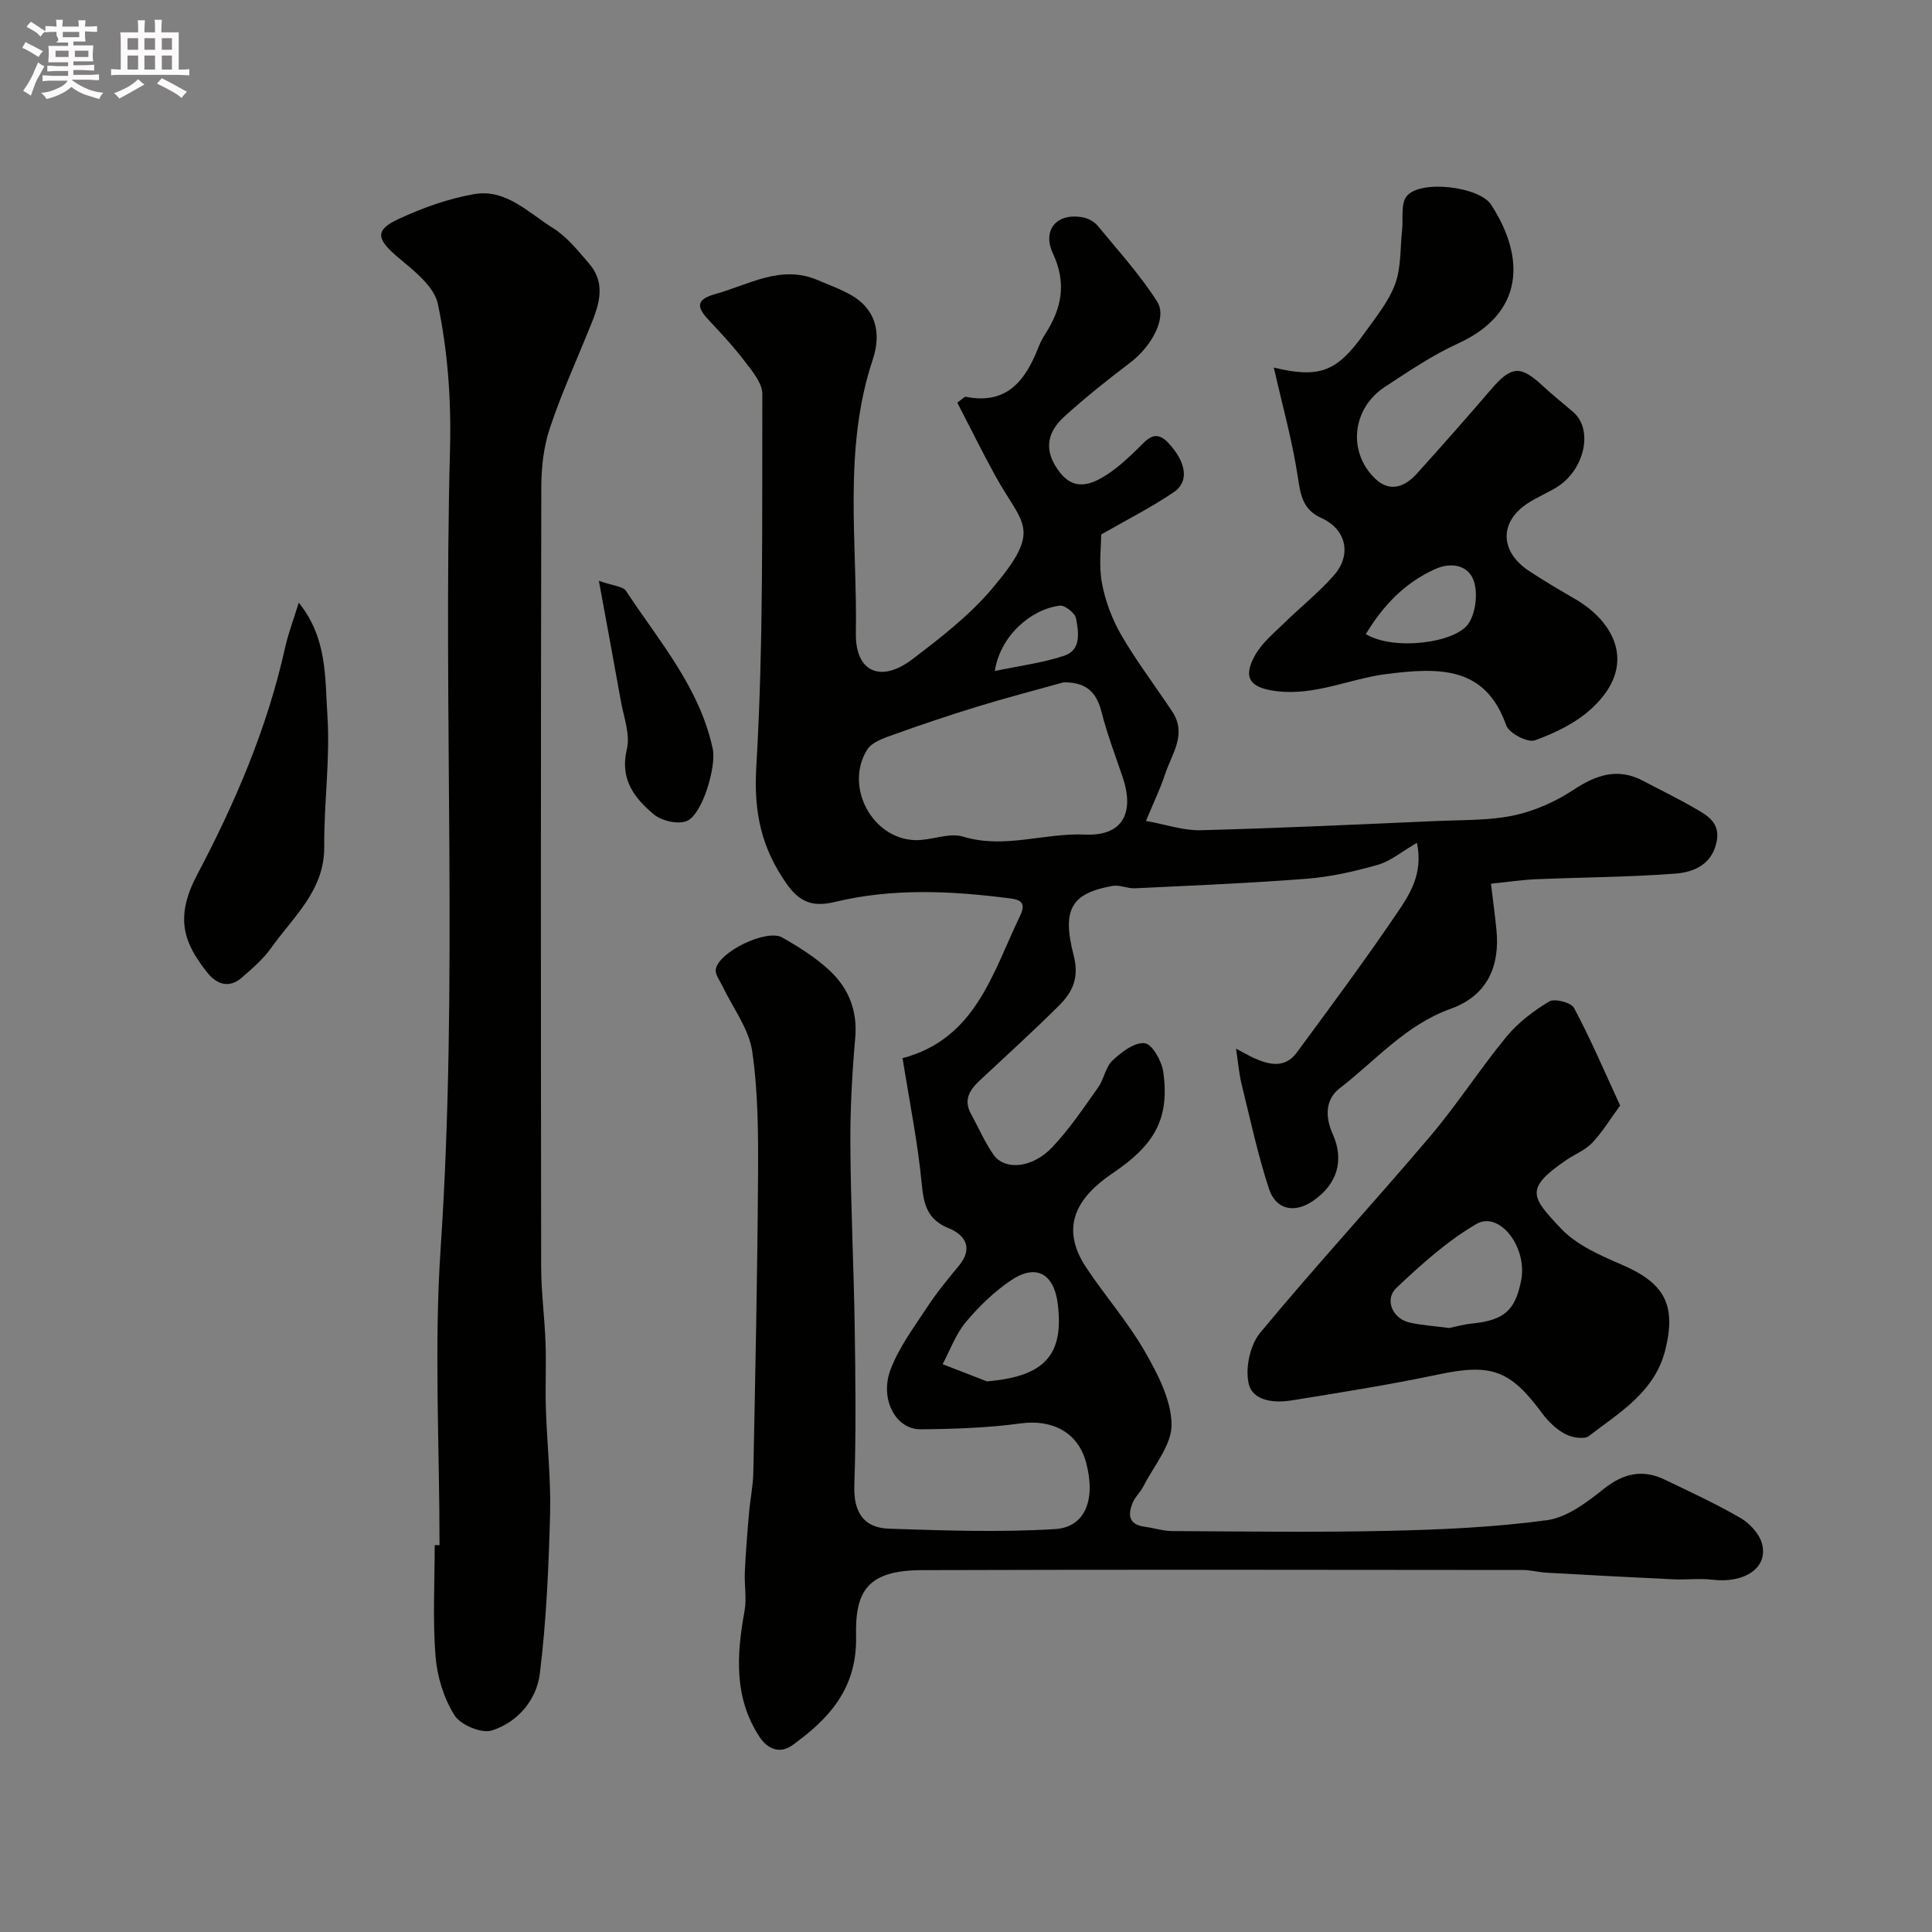 <svg enable-background="new 0 0 400 400" viewBox="0 0 400 400" xmlns="http://www.w3.org/2000/svg"><rect x="0" y="0" width="400" height="400" fill="#808080" stroke="none"/><path d="m6.8 9.5c.6.3 1.3.7 2.1 1.1-.4.4-.7.8-.9 1.2-.7-.4-1.3-.8-1.8-1.1s-1.1-.6-1.6-.8c.2-.4.5-.8.7-1.2.4.2.8.5 1.5.8zm.9 6.9c-.3.6-.5 1.1-.7 1.7s-.4 1.1-.6 1.7c-.6-.4-1.1-.7-1.6-1 .7-1 1.2-1.8 1.5-2.4.3-.5.6-1.1.8-1.7.3-.6.5-1.2.8-1.8.3.3.8.6 1.3.8-.7 1.3-1.2 2.2-1.5 2.7zm.1-11c.4.3 1 .7 1.7 1.1-.5.2-.8.6-1.1 1.1-.5-.6-1-1-1.4-1.2s-.9-.6-1.5-.8c.2-.4.5-.7.9-1.1.5.3.9.6 1.4.9zm10.5 13.1c1 .4 2 .6 3.1.7-.4.4-.7.8-.8 1.3-.9-.2-1.9-.6-3-.9-1-.4-2-.9-2.8-1.6-.5.4-1.1.9-1.9 1.3s-1.9.9-3.3 1.2c-.1-.3-.5-.8-1.1-1.3 1 0 2.1-.3 3.2-.8 1.2-.5 1.9-1 2.3-1.7h-3.2c-.4 0-1 0-2 .1v-1.2c1 0 1.7.1 2 .1h3.3v-1h-2.3c-.2 0-.9 0-2 .1v-1.2c1.2 0 1.9.1 2 .1h2.3v-.8h-4.1c0-.7.1-1.2.1-1.6 0-.5 0-1.1-.1-1.8h4.1v-.7h-2.5c1-.6.1-1.1.1-1.6v-.6h-.5c-.4 0-1 0-1.8.1v-1.3c1.2 0 1.9.1 2.1.1h.2c0-.3 0-.8-.1-1.4h1.4c0 .6-.1 1-.1 1.4h3.4c0-.4 0-.8-.1-1.3h1.5c0 .4-.1.9-.1 1.3.7 0 1.5 0 2.5-.1v1.2c-1 0-1.8-.1-2.5-.1v.6c0 .3 0 .8.1 1.5h-2.5v.8h4.1c0 .7-.1 1.3-.1 1.8s0 1 .1 1.5h-4.1v.8h1.4c.8 0 1.8 0 2.9-.1v1.2c-1 0-1.9-.1-2.8-.1h-1.5v1h3.2c.3 0 1 0 2.1-.1v1.2c-1.1 0-1.8-.1-2.1-.1h-3.4l-.1.1c1.4 1 2.4 1.5 3.4 1.9zm-4.1-6.7v-1.3h-2.7v1.3zm2.2-4.1v-1.1h-3.4v1.1zm1.9 4.1v-1.3h-2.8v1.3z" fill="#fcfafa"/><path d="m37 6.7v2.3 5.4c1 0 1.8 0 2.2-.1v1.3c-.6 0-1.5-.1-2.5-.1h-11.9c-.7 0-1.3 0-1.8.1v-1.3c.5 0 1.1.1 2 .1v-5.2c0-1 0-1.8-.1-2.5h3.7c0-1.3 0-2.1-.1-2.5h1.5c0 .4-.1 1.3-.1 2.5h2.2c0-1.2 0-2.1-.1-2.6h1.5c0 .4-.1 1.3-.1 2.6zm-12.3 13.7c-.3-.4-.7-.8-1.1-1.1 1.1-.4 2.1-.9 2.9-1.3.8-.5 1.5-1 2.1-1.6.4.4.9.8 1.3 1.1-2.5 1.4-4.2 2.4-5.2 2.9zm3.9-10.1v-2.4h-2.2v2.4zm0 4.1v-2.9h-2.2v2.9zm3.5-4.1v-2.4h-2.2v2.4zm0 4.1v-2.9h-2.2v2.9zm.4 2.9 1-1.1c.6.3 1.4.7 2.5 1.3s2 1.1 2.7 1.5c-.4.4-.8.8-1.1 1.3-.8-.8-2.5-1.7-5.1-3zm3.1-7v-2.4h-2.1v2.4zm0 4.1v-2.9h-2.1v2.9z" fill="#fcfafa"/><g fill="#010100"><path d="m186.86 219.05c-.5.45-.3.11-.02.04 15.18-4.01 18.65-17.64 24.36-29.49 1.23-2.55.24-3.3-2.01-3.59-12.16-1.57-24.34-2.18-36.35.73-4.49 1.09-7.25.09-9.92-3.68-5.22-7.38-6.9-14.77-6.34-24.23 1.52-25.69 1.17-51.51 1.25-77.27.01-2.23-2.04-4.65-3.56-6.65-2.28-3.01-4.87-5.81-7.47-8.57-2.44-2.58-2.94-4.28 1.27-5.45 6.97-1.93 13.59-6.17 21.25-2.89 2.39 1.02 4.88 1.91 7.11 3.22 4.48 2.65 6.26 7.21 4.26 13.24-6.19 18.61-3.18 37.76-3.49 56.67-.13 8.06 5.22 10.29 11.68 5.37 5.81-4.42 11.74-9 16.43-14.52 10.7-12.59 6.47-13.11.78-23.43-2.78-5.05-5.32-10.23-7.89-15.19 1.21-.88 1.51-1.27 1.71-1.22 8.66 1.75 12.48-3.49 15.16-10.43.35-.91.84-1.78 1.37-2.61 3.38-5.26 4.42-10.48 1.57-16.59-2.38-5.09 1.02-8.65 6.49-7.44 1.04.23 2.16.94 2.84 1.76 4.2 5.12 8.7 10.06 12.24 15.61 2.14 3.36-1.21 9.31-5.52 12.59-4.7 3.57-9.34 7.25-13.71 11.22-3.97 3.61-4.12 7.49-.84 11.65 2.99 3.78 6.5 2.43 9.68.36 2.32-1.51 4.4-3.44 6.39-5.39 1.94-1.9 3.58-4.12 6.36-1.12 3.62 3.91 4.34 7.93 1.12 10.12-4.74 3.22-9.9 5.82-15.07 8.79 0 2.52-.53 6.38.15 10.02.69 3.73 2.1 7.51 4 10.79 3.19 5.49 7.06 10.57 10.57 15.87 3.11 4.7-.14 8.78-1.5 12.98-.95 2.91-2.31 5.69-3.95 9.64 4.18.75 7.76 2.02 11.31 1.93 16.37-.43 32.74-1.2 49.1-1.92 5.27-.23 10.66-.07 15.77-1.15 4.3-.91 8.61-2.85 12.29-5.27 4.75-3.13 9.23-4.68 14.53-1.85 3.46 1.84 7 3.54 10.39 5.5 2.61 1.51 5.51 2.95 4.79 6.91-.88 4.79-4.66 6.47-8.55 6.76-9.56.73-19.18.76-28.77 1.16-2.9.12-5.79.56-9.43.93.42 3.54.84 6.58 1.14 9.63.69 7.17-1.66 13.47-9.48 16.27-9.36 3.35-15.53 10.72-22.97 16.45-2.98 2.29-3.07 5.86-1.46 9.47 2.46 5.5.91 10.4-4.02 13.82-3.84 2.66-7.74 1.93-9.19-2.52-2.31-7.08-3.88-14.41-5.66-21.66-.53-2.18-.71-4.45-1.14-7.31 1.56.82 2.6 1.44 3.69 1.94 3.18 1.44 6.45 2.17 8.87-1.11 6.97-9.46 13.98-18.9 20.58-28.62 2.7-3.98 5.68-8.28 4.31-14.83-3.18 1.85-5.45 3.8-8.06 4.55-4.8 1.37-9.76 2.5-14.72 2.89-11.83.93-23.7 1.41-35.56 1.98-1.56.08-3.21-.76-4.7-.49-8.35 1.51-10.55 4.68-8.04 14.33 1.23 4.73-.24 7.67-3.05 10.47-5.33 5.31-10.91 10.35-16.4 15.5-2.02 1.9-3.4 3.95-1.83 6.82 1.56 2.85 2.84 5.89 4.7 8.53 2.33 3.3 7.99 2.81 12.11-1.5 3.58-3.76 6.51-8.16 9.54-12.42 1.22-1.71 1.53-4.21 2.98-5.58 1.84-1.74 4.54-3.81 6.66-3.59 1.52.15 3.54 3.69 3.85 5.93 1.38 9.81-1.91 15.2-10.43 20.96-7.02 4.74-11.33 10.86-5.48 19.63 3.89 5.83 8.56 11.18 12.05 17.23 2.68 4.66 5.5 10.05 5.58 15.16.07 4.27-3.7 8.62-5.86 12.89-.58 1.15-1.65 2.07-2.15 3.25-1.04 2.47-.99 4.59 2.41 5.06 1.93.26 3.84.89 5.76.9 14.83.08 29.67.29 44.49-.04 11.04-.25 22.14-.73 33.06-2.21 4.18-.56 8.31-3.73 11.82-6.51 4.09-3.25 8.05-4.08 12.64-1.86 5.27 2.55 10.62 5 15.67 7.94 1.9 1.11 3.87 3.27 4.41 5.32 1.31 4.98-3.64 8.24-10.32 7.43-2.65-.32-5.38.05-8.07-.08-8.74-.41-17.48-.88-26.22-1.37-1.63-.09-3.25-.55-4.88-.56-41.49-.03-82.99-.11-124.48.03-11.48.04-13.8 4.57-13.6 13.72.23 10.72-5.54 17.02-13.2 22.54-2.53 1.82-5.1.85-6.8-1.75-5.34-8.17-4.73-17.01-3.09-26.06.48-2.63-.07-5.42.06-8.13.19-4.09.52-8.18.88-12.27.24-2.77.83-5.53.88-8.3.4-20.26.84-40.53.97-60.8.06-8.79.05-17.68-1.2-26.34-.68-4.71-4.03-9.03-6.16-13.53-.54-1.13-1.54-2.38-1.39-3.44.49-3.58 10.51-8.48 13.77-6.62 3.5 2 7.02 4.2 9.92 6.95 3.81 3.61 5.68 8.2 5.19 13.78-.65 7.41-1.06 14.86-1.01 22.29.08 12.6.71 25.2.9 37.8.16 10.87.29 21.74-.08 32.6-.19 5.52 1.89 8.81 7.2 8.98 11.45.38 22.96.78 34.38.08 6.3-.39 8.45-6.23 6.39-13.83-1.68-6.22-6.99-8.93-13.52-8.05-6.85.93-13.83 1.16-20.76 1.22-5.09.04-8.51-6.25-6.19-12.37 1.75-4.62 4.85-8.76 7.6-12.95 1.97-3 4.27-5.79 6.56-8.56 3.03-3.65 1.25-6.38-2.09-7.73-4.48-1.82-5.2-4.9-5.62-9.23-.79-8.38-2.48-16.67-3.97-26.03zm33.33-77.78c-5.93 1.66-11.9 3.21-17.78 5.01-5.87 1.8-11.7 3.76-17.48 5.84-1.94.7-4.39 1.51-5.37 3.06-4.82 7.64 1.03 18.55 9.96 18.76 3.31.08 6.95-1.62 9.89-.72 8.56 2.6 16.81-.82 25.25-.43 7.72.35 10.3-4.42 7.77-11.9-1.51-4.47-3.21-8.9-4.37-13.47-1.07-4.26-3.29-6.19-7.87-6.15zm-15.86 144.73c11.87-1 16.01-5.38 14.66-16.11-.78-6.2-4.49-8.29-9.63-4.84-3.51 2.36-6.68 5.43-9.4 8.68-2.09 2.5-3.24 5.77-4.8 8.71 3.05 1.19 6.11 2.38 9.17 3.56zm1.64-147.07c5.26-1.11 9.95-1.7 14.34-3.16 3.63-1.21 2.99-4.9 2.47-7.74-.2-1.1-2.33-2.77-3.38-2.64-6.14.8-12.36 6.41-13.43 13.54z"/><path d="m91 319.91c0-20.43-1.14-40.95.22-61.29 3.7-55.2.49-110.43 1.95-165.61.27-10.22-.46-20.27-2.51-30.08-.77-3.66-5.01-6.92-8.26-9.66-4.45-3.75-4.89-5.62.16-7.95 4.97-2.3 10.31-4.22 15.68-5.14 6.53-1.11 11.21 3.9 16.24 7.03 2.89 1.8 5.18 4.69 7.46 7.33 3.89 4.53 1.82 9.21-.05 13.82-2.75 6.78-5.79 13.46-8.08 20.38-1.26 3.81-1.73 8.05-1.74 12.09-.11 53.83-.1 107.66-.03 161.49.01 5.26.73 10.52.91 15.79.16 4.52-.08 9.06.07 13.58.23 7.27 1.06 14.55.87 21.8-.3 11.04-.77 22.12-2.13 33.06-.67 5.41-4.6 10.05-9.94 11.73-2.14.67-6.49-1.16-7.74-3.17-2.21-3.54-3.58-8.03-3.91-12.22-.6-7.62-.17-15.32-.17-22.99.33.01.67.01 1 .01z"/><path d="m263.73 76.1c9.41 2.27 13.05.88 18.61-6.91 2.36-3.31 5.08-6.59 6.48-10.31 1.3-3.45 1.05-7.48 1.47-11.26.26-2.36-.32-5.37.92-6.96 2.77-3.55 15.08-2.04 17.52 1.73 7.09 10.94 6.88 22.46-6.87 28.73-5.3 2.42-10.21 5.76-15.12 8.97-6.85 4.47-7.79 13.57-1.94 19.09 2.97 2.8 6.06 1.62 8.5-1.07 5.19-5.74 10.31-11.55 15.35-17.42 4.25-4.96 6.11-5.13 10.78-.78 2.04 1.9 4.24 3.62 6.34 5.45 4.16 3.63 2.29 12.01-3.52 15.55-1.94 1.18-4.08 2.06-5.98 3.31-5.86 3.84-5.77 9.94.23 13.94 3.12 2.08 6.36 3.97 9.6 5.85 7.96 4.6 13.22 13.64 3.44 22.67-3.24 2.99-7.58 5.1-11.78 6.6-1.49.53-5.34-1.48-5.91-3.1-4.29-12.15-13.59-12.08-24.93-10.61-7.55.98-14.63 4.5-22.61 3.53-5.44-.66-7.18-2.7-4.39-7.57 1.42-2.48 3.82-4.44 5.92-6.5 3.42-3.36 7.24-6.36 10.37-9.96 3.73-4.29 2.46-9.54-2.63-11.82-3.74-1.68-4.29-4.55-4.85-8.27-1.1-7.47-3.17-14.82-5-22.88zm19.05 55.18c5.73 3.5 18.7 1.88 21.33-2.28 1.49-2.36 1.92-6.47.91-9.03-1.11-2.81-4.43-3.74-8-2.1-6.35 2.91-10.71 7.59-14.24 13.41z"/><path d="m335.43 228.89c-2.08 2.84-3.68 5.5-5.76 7.7-1.41 1.5-3.51 2.32-5.27 3.51-8.85 5.99-7.38 7.72-1.22 14.25 3.2 3.39 8.02 5.52 12.44 7.42 8.95 3.83 11.48 8.27 9.18 17.64-2.14 8.75-9.44 12.99-15.85 17.91-1 .76-3.55.3-4.93-.44-1.83-.98-3.49-2.59-4.74-4.28-6.68-9.06-10.6-10.34-21.65-8-10.03 2.12-20.18 3.72-30.3 5.35-3.55.57-8.02.12-8.82-3.56-.7-3.22.3-7.93 2.4-10.46 11.44-13.81 23.61-27.01 35.21-40.69 5.59-6.59 10.28-13.93 15.78-20.61 2.4-2.91 5.6-5.34 8.85-7.29 1.12-.67 4.54.22 5.13 1.34 3.36 6.26 6.15 12.81 9.55 20.21zm-35.38 46.06c1.16-.24 2.9-.74 4.67-.92 6.66-.68 8.99-2.66 10.22-8.95 1.34-6.85-4.5-14.45-9.28-11.66-6.05 3.53-11.43 8.39-16.56 13.24-2.51 2.37-.79 6.32 2.63 7.13 2.51.6 5.15.74 8.32 1.16z"/><path d="m61.86 124.78c5.94 7.35 5.41 15.59 5.92 23.24.61 9.03-.72 18.17-.65 27.26s-6.38 14.49-10.97 20.95c-1.65 2.33-3.92 4.28-6.1 6.18-2.67 2.32-5.25 1.36-7.17-1.08-4.67-5.92-6.88-11.13-2.08-20.21 7.89-14.92 14.54-30.44 18.22-47.06.66-2.95 1.76-5.81 2.83-9.28z"/><path d="m123.99 120.25c2.95 1.05 4.98 1.12 5.62 2.1 6.86 10.4 15.24 20 17.96 32.7.78 3.62-2.14 13.62-5.39 14.94-1.85.75-5.22-.04-6.84-1.4-3.99-3.36-7.05-7.25-5.56-13.46.74-3.07-.66-6.7-1.25-10.05-1.39-7.83-2.86-15.64-4.54-24.83z"/></g></svg>